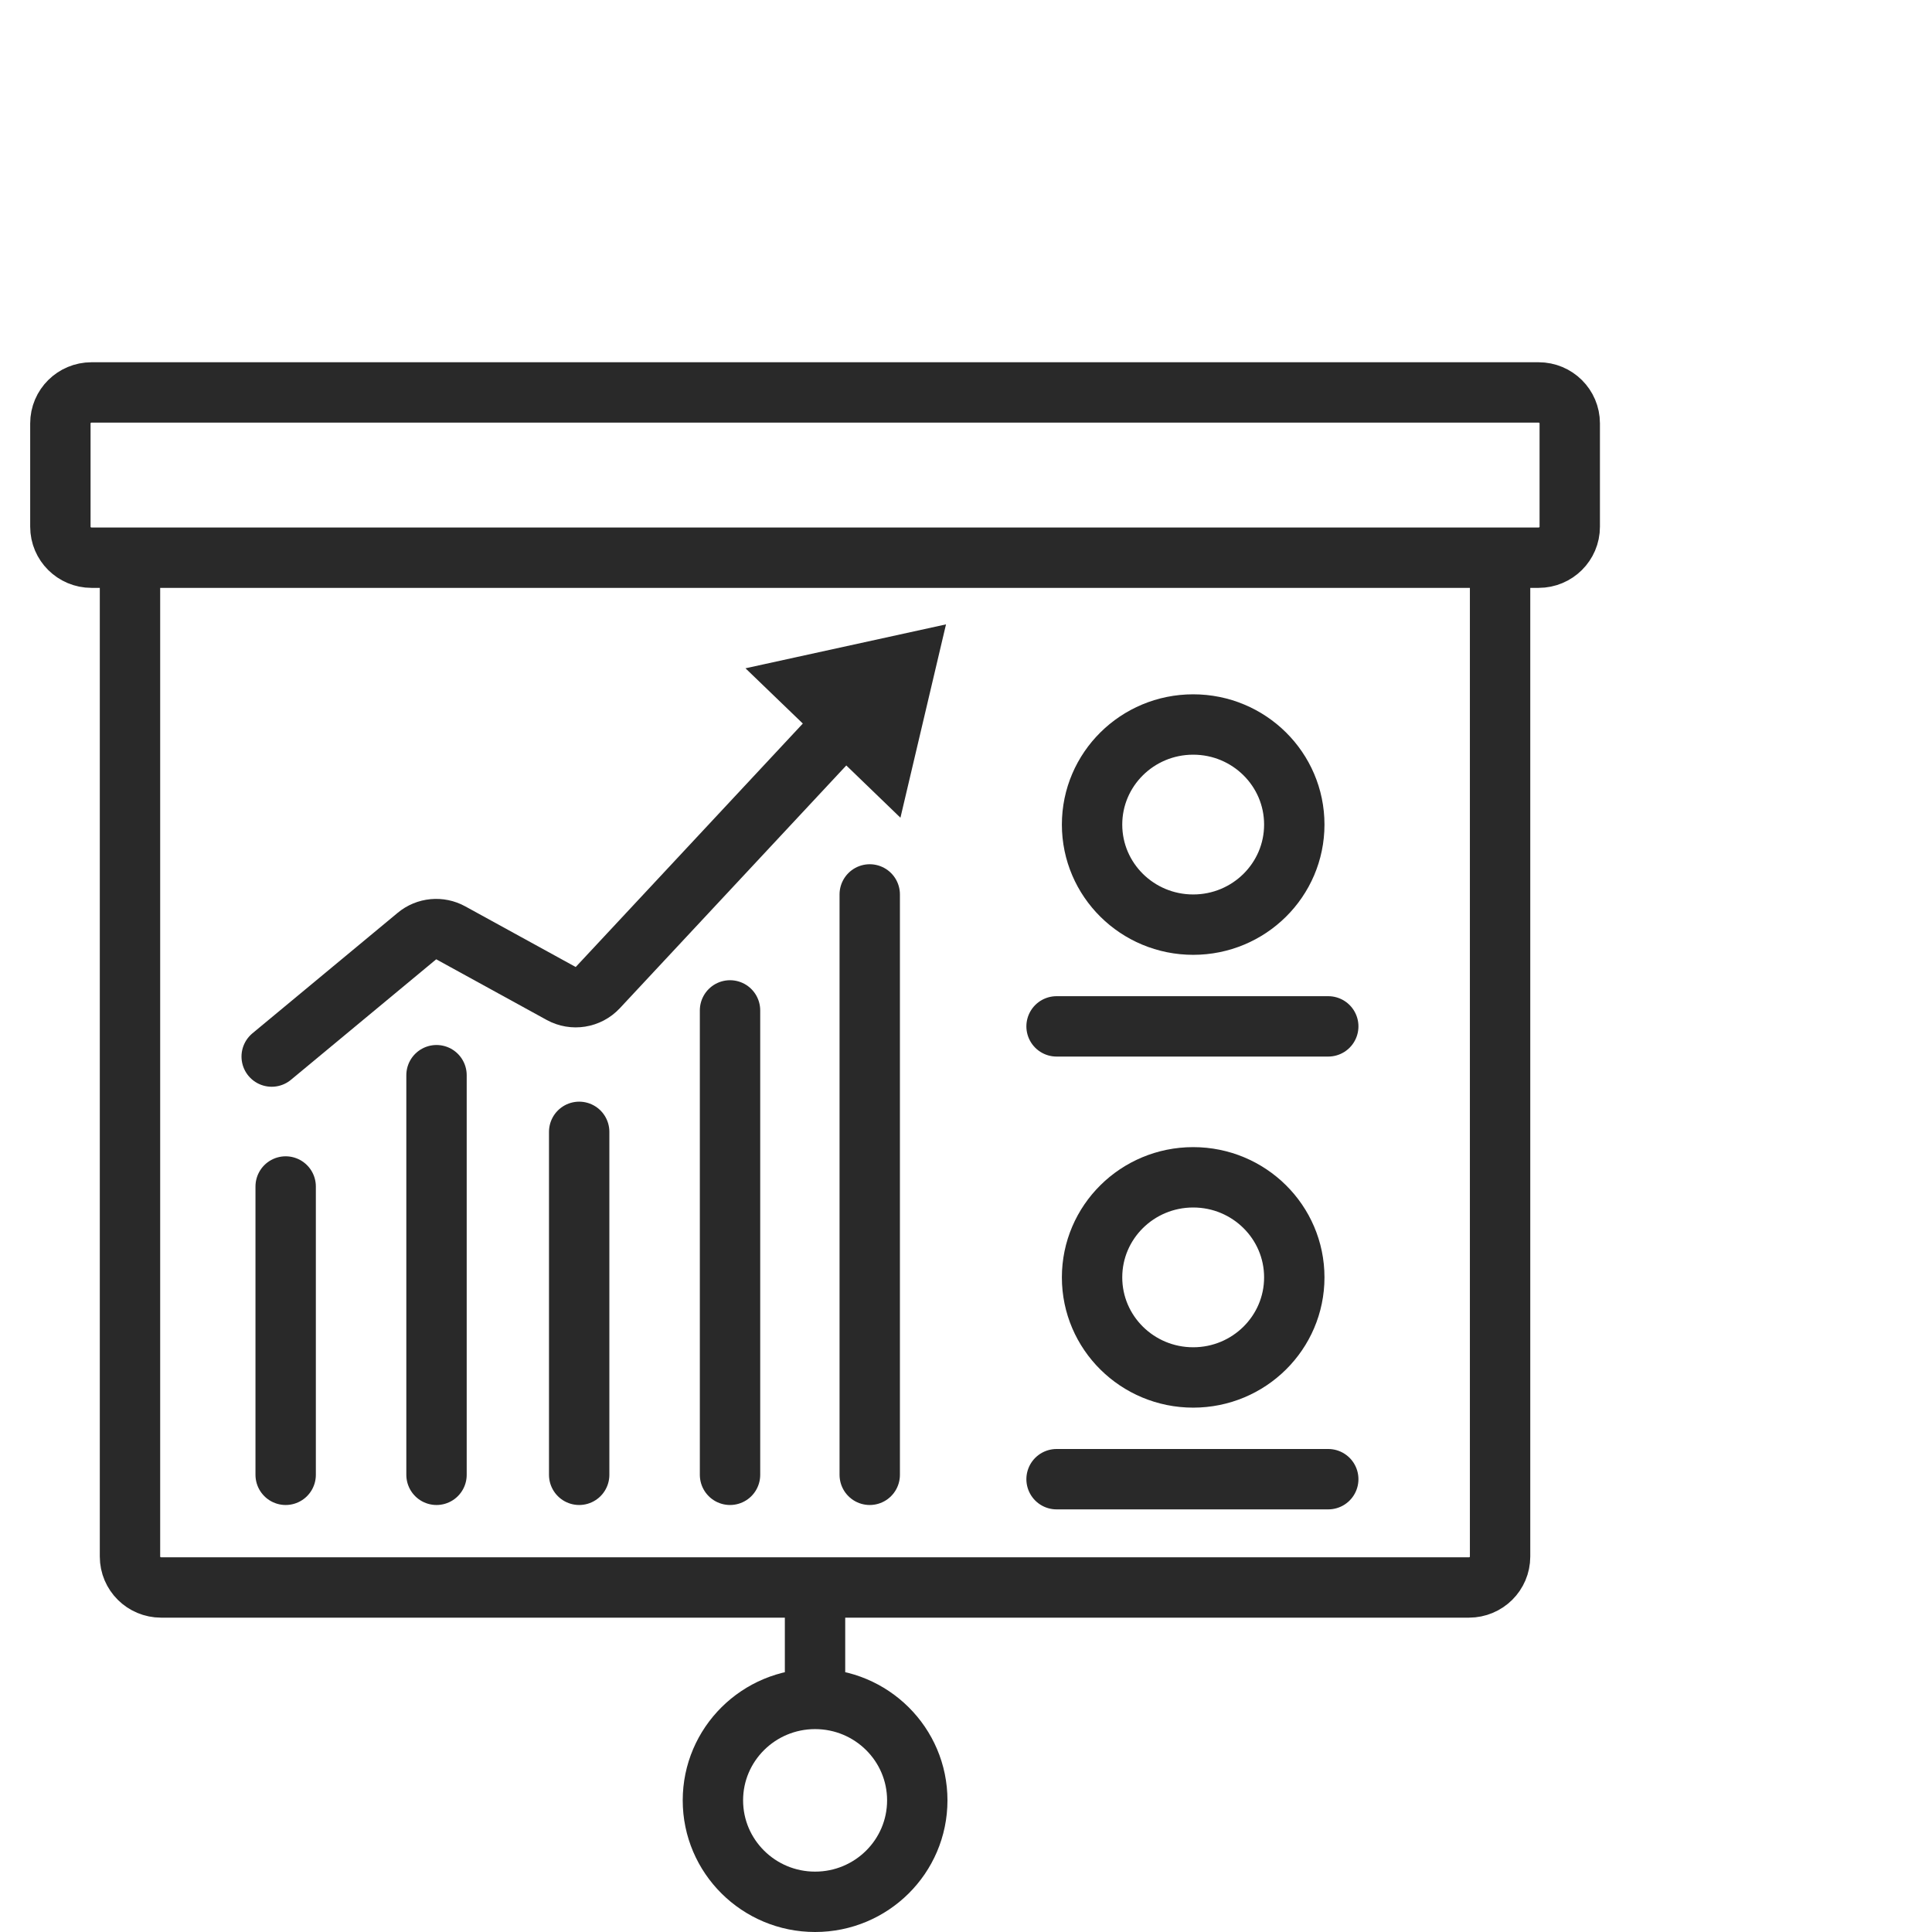 <?xml version="1.0" encoding="UTF-8"?> <svg xmlns="http://www.w3.org/2000/svg" width="64" height="64" viewBox="0 0 64 64" fill="none"><path d="M4.306 18.474H3.031C2.462 18.474 2 18.015 2 17.45V14.024C2 13.458 2.462 13 3.031 13H50.969C51.538 13 52 13.458 52 14.024V17.45C52 18.015 51.538 18.474 50.969 18.474H49.692M4.306 18.474V51.564C4.306 52.129 4.768 52.587 5.337 52.587H26.999M4.306 18.474H49.692M49.692 18.474V51.564C49.692 52.129 49.231 52.587 48.661 52.587H26.999M26.999 52.587V56.279M9.463 39.304C9.463 39.733 9.463 46.844 9.463 48.855M14.46 35.617V48.855M19.186 37.494V48.855M24.183 33.471V48.855M28.811 48.855L28.811 29.629M30.386 59.639C30.386 61.495 28.871 63 27.001 63C25.132 63 23.616 61.495 23.616 59.639C23.616 57.783 25.132 56.279 27.001 56.279C28.871 56.279 30.386 57.783 30.386 59.639Z" stroke="#292929" stroke-width="2" stroke-linecap="round" stroke-linejoin="round"></path><path d="M44 34L35 34M36.176 27.315C36.176 25.484 37.676 24 39.526 24C41.376 24 42.875 25.484 42.875 27.315C42.875 29.146 41.376 30.63 39.526 30.63C37.676 30.63 36.176 29.146 36.176 27.315Z" stroke="#292929" stroke-width="2" stroke-linecap="round" stroke-linejoin="round"></path><path d="M44 49L35 49M36.176 42.315C36.176 40.484 37.676 39 39.526 39C41.376 39 42.875 40.484 42.875 42.315C42.875 44.146 41.376 45.63 39.526 45.63C37.676 45.63 36.176 44.146 36.176 42.315Z" stroke="#292929" stroke-width="2" stroke-linecap="round" stroke-linejoin="round"></path><path d="M30 22L26.735 22.715L27.997 23.931L29.258 25.148L30 22Z" fill="#292929"></path><path d="M27.997 23.931L26.735 22.715L30 22L29.258 25.148L27.997 23.931ZM27.997 23.931L19.802 32.716C19.49 33.05 18.991 33.13 18.59 32.91L14.931 30.901C14.572 30.703 14.127 30.745 13.812 31.008L9 35" stroke="#292929" stroke-width="2" stroke-linecap="round"></path></svg> 